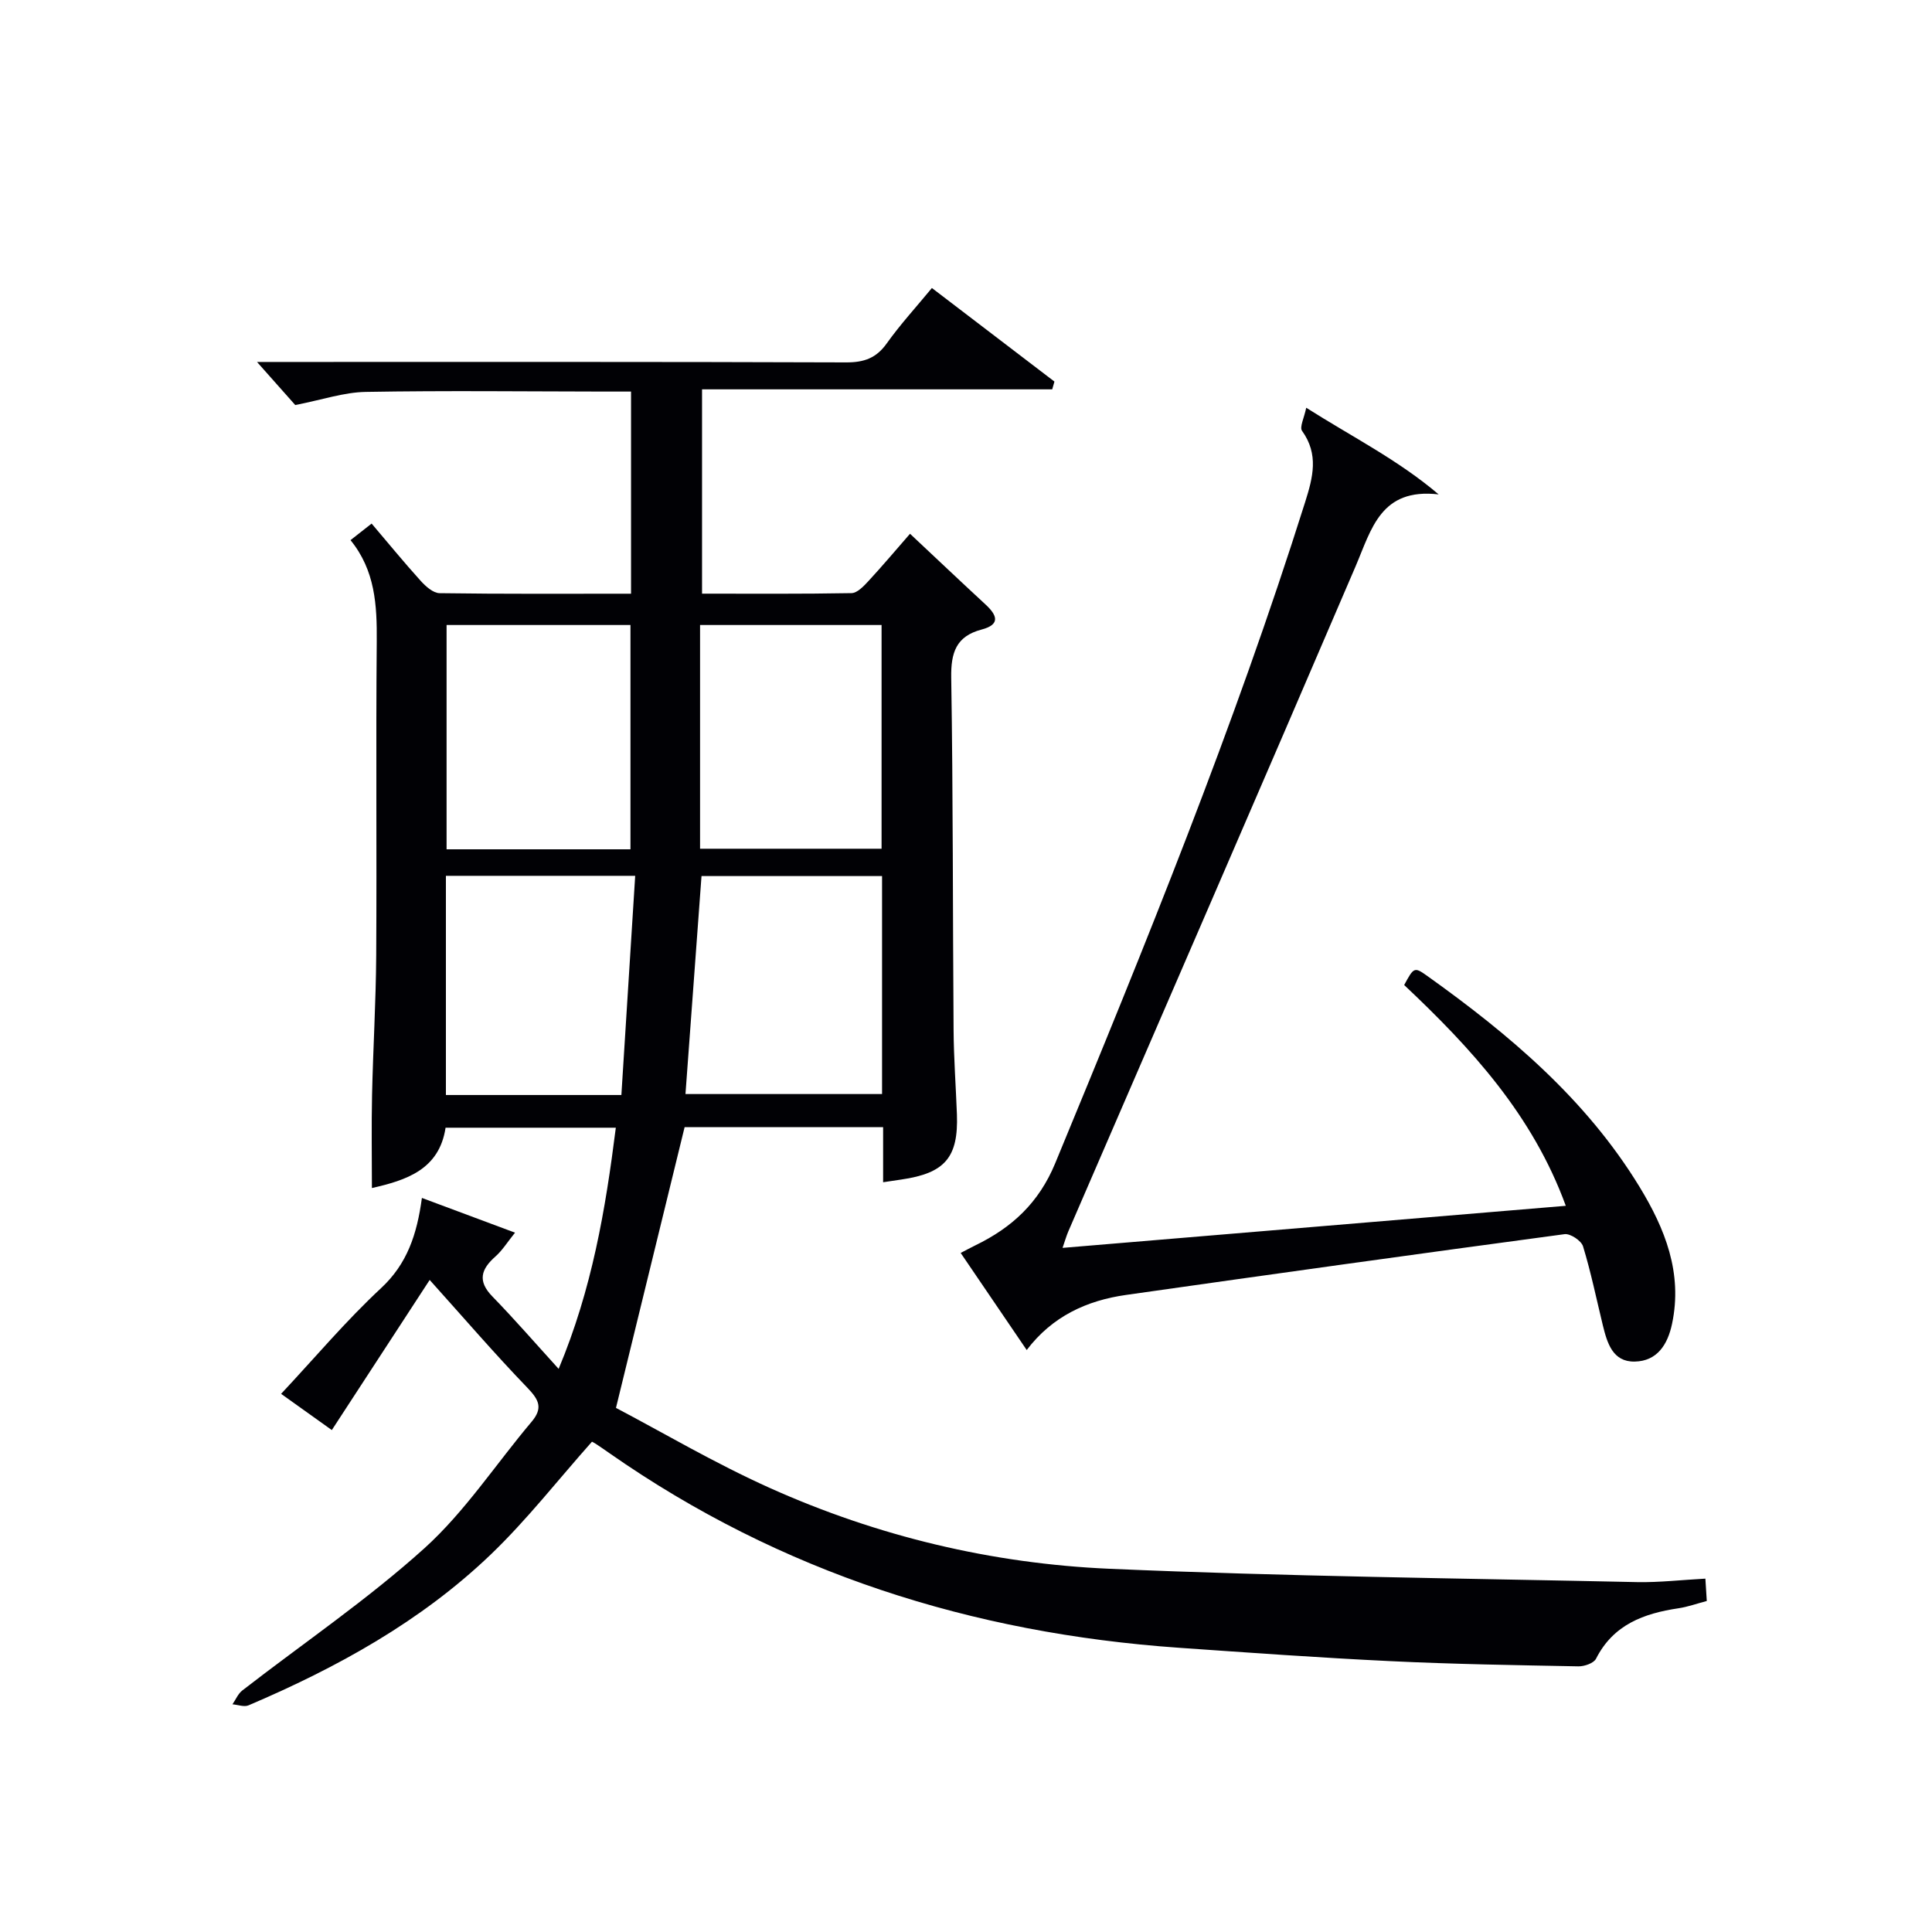 <svg enable-background="new 0 0 400 400" viewBox="0 0 400 400" xmlns="http://www.w3.org/2000/svg"><path d="m353.08 326.84c.11 1.84.19 3.11.29 4.63-2.04.53-3.9 1.21-5.82 1.5-7.19 1.07-13.52 3.36-17.11 10.45-.47.93-2.41 1.6-3.65 1.58-12.98-.25-25.97-.45-38.93-1.08-14.61-.7-29.21-1.75-43.81-2.77-42.82-3-82.41-15.53-117.82-40.25-.95-.67-1.91-1.33-2.88-1.97-.4-.27-.85-.47-.79-.44-7.05 7.92-13.48 16.19-20.97 23.37-14.46 13.85-31.81 23.4-50.13 31.21-.91.39-2.21-.12-3.33-.21.67-.97 1.15-2.18 2.04-2.87 12.61-9.78 25.9-18.79 37.71-29.45 8.41-7.6 14.8-17.44 22.19-26.19 2.39-2.84 1.51-4.54-.87-7.02-6.79-7.04-13.17-14.47-20.24-22.33-6.55 10.05-13.28 20.37-20.26 31.08-3.03-2.17-6.74-4.81-10.5-7.5 7.01-7.49 13.44-15.14 20.7-21.89 5.39-5.01 7.43-11.1 8.45-18.67 6.61 2.47 12.58 4.69 19.28 7.19-1.61 2-2.63 3.67-4.03 4.91-3.01 2.65-3.79 5.09-.65 8.31 4.5 4.62 8.74 9.51 13.71 14.98 6.91-16.52 9.69-32.91 11.84-49.93-11.82 0-23.37 0-35.25 0-1.31 8.71-8.2 10.89-15.25 12.49 0-6.49-.11-12.88.03-19.26.21-9.65.8-19.29.86-28.93.13-21.66-.08-43.33.11-64.99.06-7.48-.31-14.67-5.43-20.96 1.58-1.24 2.82-2.21 4.37-3.43 3.49 4.1 6.73 8.07 10.16 11.86 1.03 1.14 2.58 2.53 3.91 2.55 13.12.19 26.24.11 39.64.11 0-14.07 0-27.64 0-41.85-1.91 0-3.69 0-5.46 0-16.5-.02-33-.22-49.49.07-4.49.08-8.95 1.62-14.57 2.72-1.9-2.14-4.71-5.3-7.92-8.92h5.5c38.83 0 77.66-.05 116.49.09 3.69.01 6.22-.88 8.39-3.93 2.78-3.9 6.04-7.46 9.35-11.47 8.65 6.6 17.01 12.98 25.37 19.37-.15.54-.3 1.07-.46 1.61-24.07 0-48.15 0-72.5 0v42.3c10.41 0 20.68.08 30.95-.11 1.18-.02 2.5-1.42 3.46-2.45 2.91-3.15 5.68-6.43 8.65-9.84 5.42 5.08 10.49 9.89 15.62 14.63 2.38 2.2 3.19 4.15-.8 5.2-5.28 1.39-6.37 4.77-6.29 9.95.39 24.32.31 48.65.49 72.98.04 5.82.47 11.63.69 17.45.32 8.92-2.48 12.18-11.52 13.49-1.11.16-2.23.33-3.76.56 0-3.9 0-7.51 0-11.4-14.16 0-27.93 0-41.1 0-4.62 18.9-9.21 37.66-14.21 58.12 9.54 5.01 20.4 11.43 31.84 16.57 22.33 10.03 46 15.68 70.37 16.74 36.4 1.58 72.84 1.97 109.27 2.76 4.59.08 9.21-.46 14.07-.72zm-222.55-151c0-15.86 0-31.19 0-46.44-12.96 0-25.51 0-38.07 0v46.44zm11.39 50.67h40.7c0-15.33 0-30.23 0-45.13-12.69 0-25.06 0-37.38 0-1.13 15.26-2.22 30.13-3.32 45.13zm40.6-50.79c0-15.39 0-30.87 0-46.32-12.59 0-24.83 0-37.58 0v46.32zm-90.2 50.99h36.33c.96-15.16 1.9-30.15 2.86-45.38-13.68 0-26.38 0-39.19 0z" fill="#010105"/><path d="m219.99 258.36c34.9-2.92 69.28-5.79 104.19-8.71-6.87-18.84-19.64-32.69-33.46-45.71 1.97-3.65 2.08-3.81 4.74-1.91 17.04 12.16 32.93 25.56 43.99 43.7 5.26 8.63 8.96 17.82 6.73 28.35-.91 4.33-3.1 7.72-7.71 7.82-4.58.1-5.72-3.84-6.62-7.51-1.33-5.46-2.46-10.98-4.1-16.35-.36-1.17-2.63-2.68-3.82-2.52-30.28 4.06-60.53 8.28-90.78 12.58-8.14 1.15-15.28 4.42-20.58 11.41-4.69-6.9-9.08-13.35-13.67-20.1 1.13-.59 2.08-1.11 3.05-1.58 7.56-3.67 13.13-8.79 16.52-16.99 18.65-45.11 37.05-90.3 51.75-136.9 1.61-5.11 2.86-9.86-.64-14.73-.56-.78.43-2.67.86-4.79 9.64 6.11 18.97 10.77 27.42 17.94-12.01-1.39-13.9 7.18-17.2 14.89-19.7 45.97-39.64 91.83-59.49 137.73-.37.86-.63 1.79-1.18 3.38z" fill="#010105"/></svg>